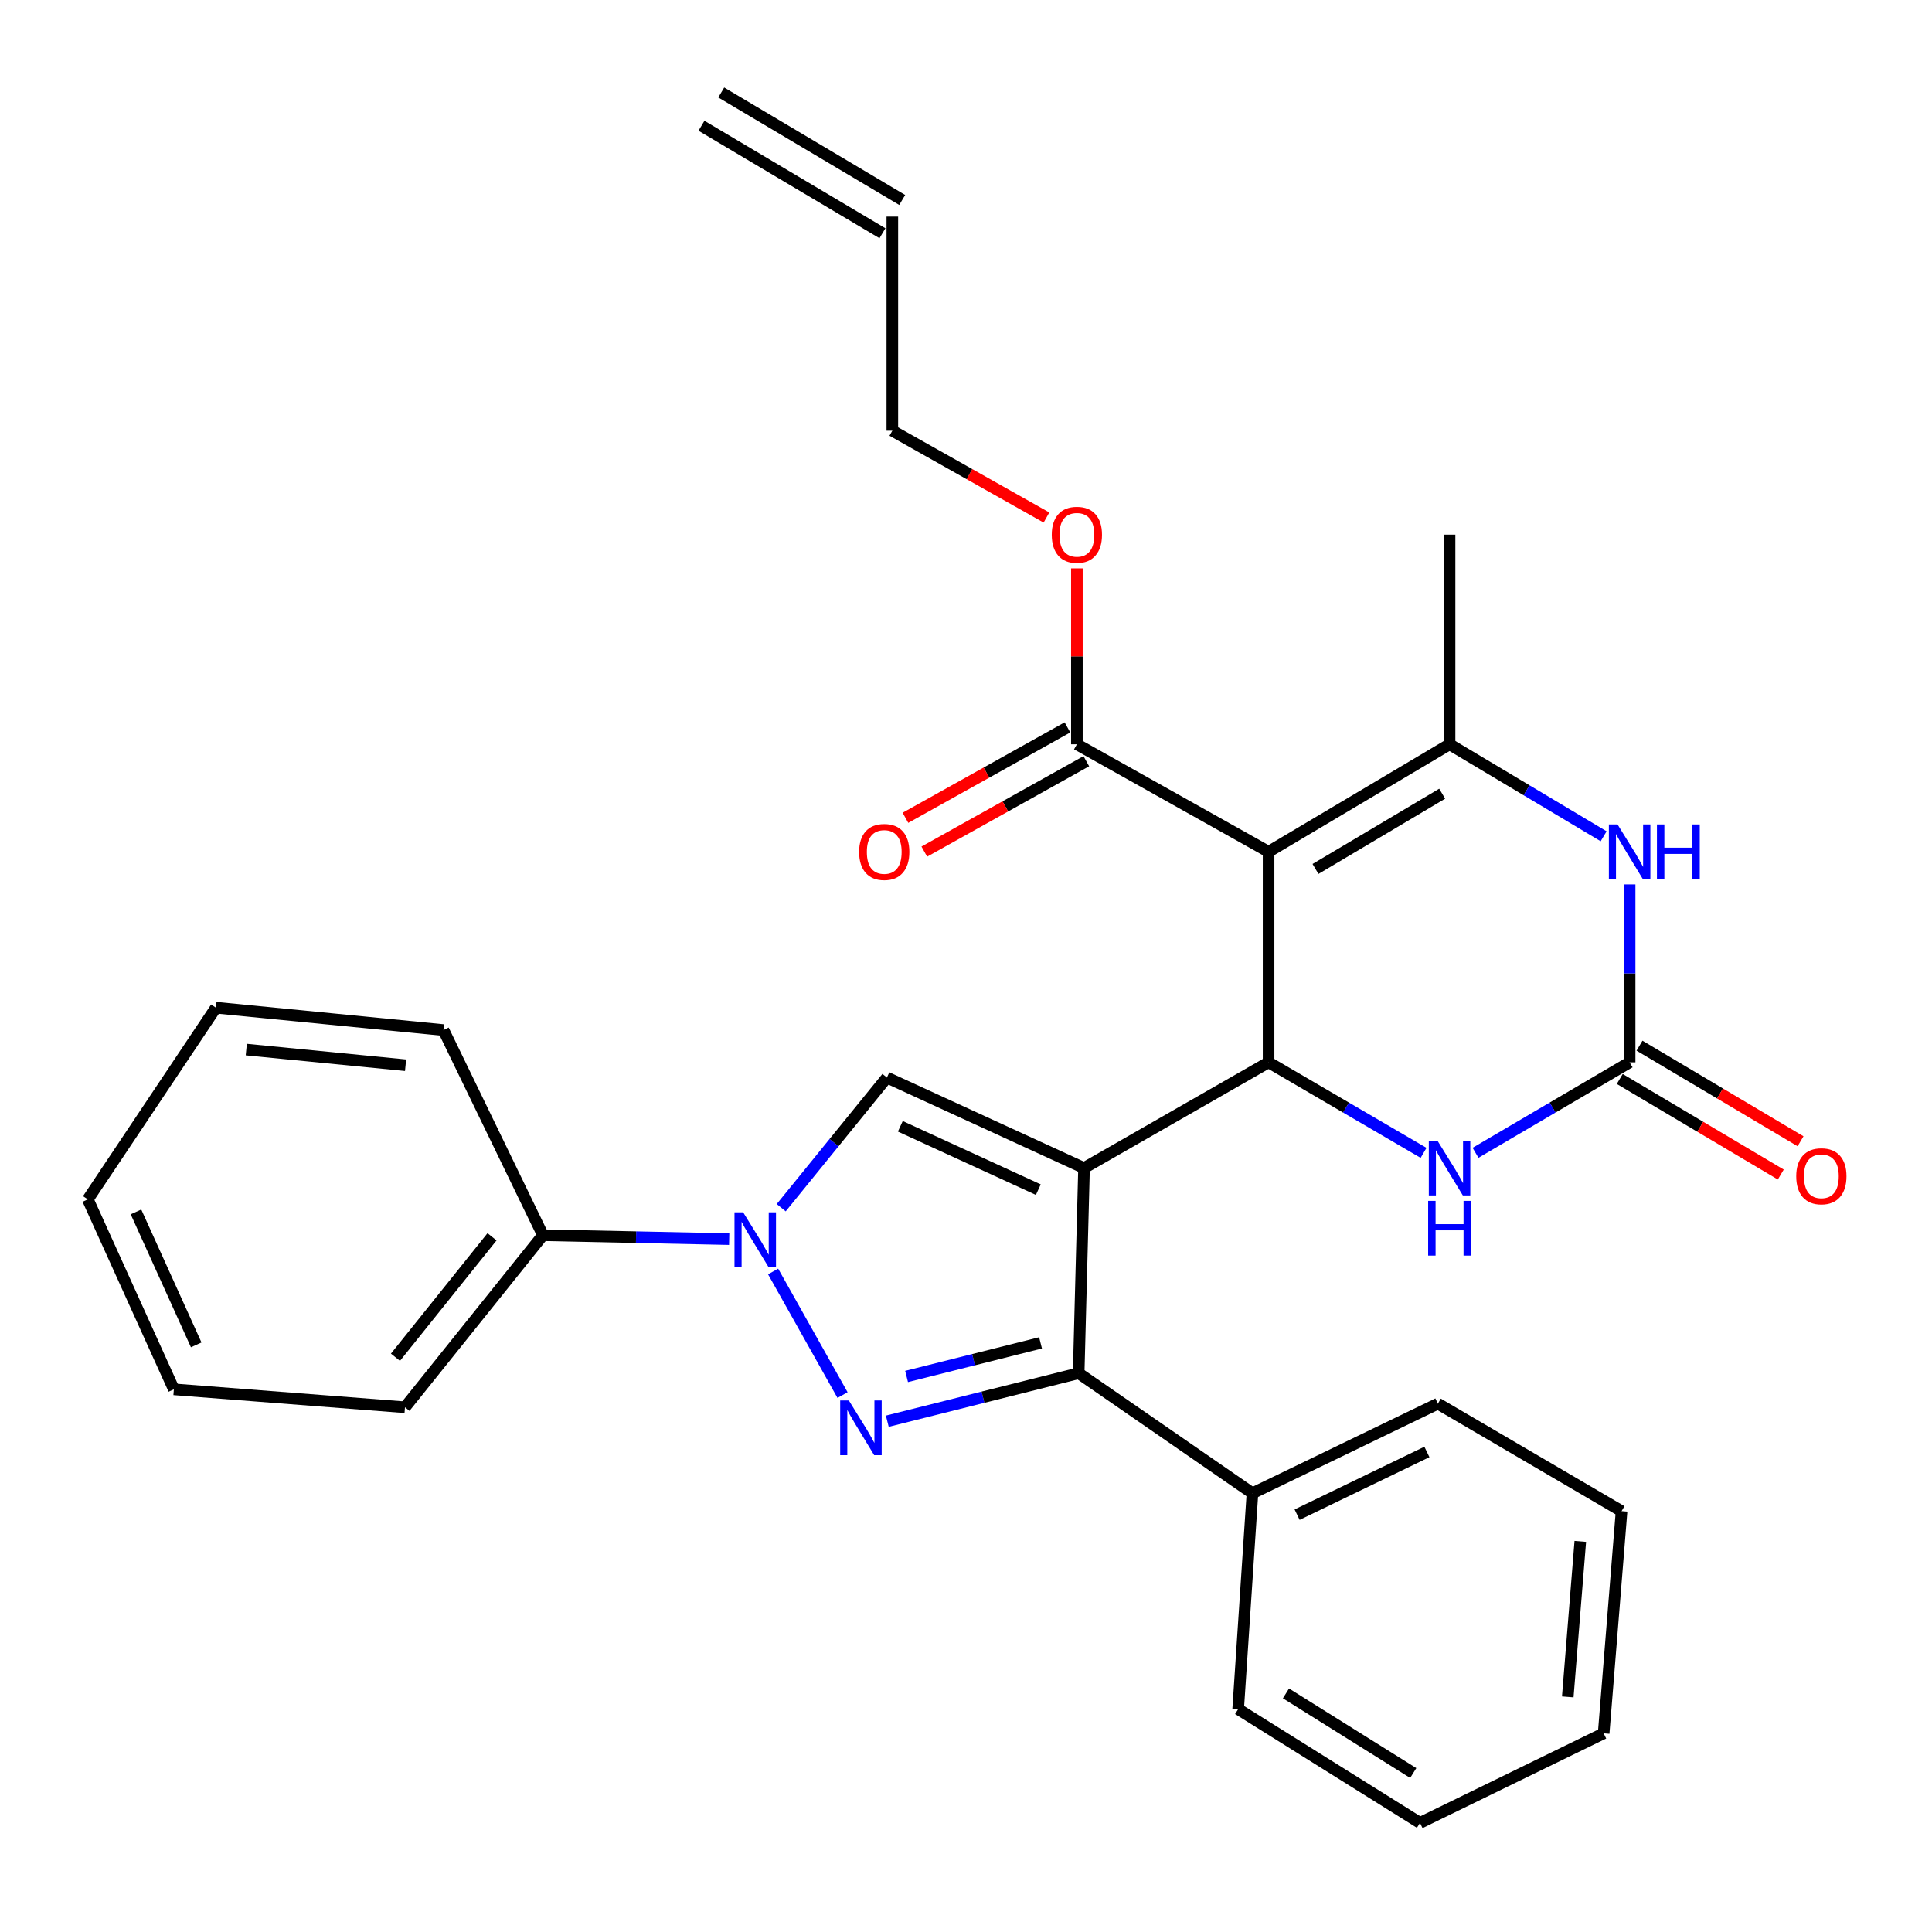 <?xml version='1.0' encoding='iso-8859-1'?>
<svg version='1.1' baseProfile='full'
              xmlns='http://www.w3.org/2000/svg'
                      xmlns:rdkit='http://www.rdkit.org/xml'
                      xmlns:xlink='http://www.w3.org/1999/xlink'
                  xml:space='preserve'
width='1000px' height='1000px' viewBox='0 0 1000 1000'>
<!-- END OF HEADER -->
<rect style='opacity:1.0;fill:#FFFFFF;stroke:none' width='1000' height='1000' x='0' y='0'> </rect>
<path class='bond-2' d='M 561.096,604.58 L 656.616,549.852' style='fill:none;fill-rule:evenodd;stroke:#000000;stroke-width:6px;stroke-linecap:butt;stroke-linejoin:miter;stroke-opacity:1' />
<path class='bond-3' d='M 561.096,604.58 L 558.313,710.773' style='fill:none;fill-rule:evenodd;stroke:#000000;stroke-width:6px;stroke-linecap:butt;stroke-linejoin:miter;stroke-opacity:1' />
<path class='bond-5' d='M 561.096,604.58 L 459.065,557.733' style='fill:none;fill-rule:evenodd;stroke:#000000;stroke-width:6px;stroke-linecap:butt;stroke-linejoin:miter;stroke-opacity:1' />
<path class='bond-5' d='M 537.432,615.76 L 466.01,582.967' style='fill:none;fill-rule:evenodd;stroke:#000000;stroke-width:6px;stroke-linecap:butt;stroke-linejoin:miter;stroke-opacity:1' />
<path class='bond-0' d='M 656.616,440.887 L 656.616,549.852' style='fill:none;fill-rule:evenodd;stroke:#000000;stroke-width:6px;stroke-linecap:butt;stroke-linejoin:miter;stroke-opacity:1' />
<path class='bond-6' d='M 656.616,440.887 L 750.288,385.247' style='fill:none;fill-rule:evenodd;stroke:#000000;stroke-width:6px;stroke-linecap:butt;stroke-linejoin:miter;stroke-opacity:1' />
<path class='bond-6' d='M 680.898,449.766 L 746.468,410.818' style='fill:none;fill-rule:evenodd;stroke:#000000;stroke-width:6px;stroke-linecap:butt;stroke-linejoin:miter;stroke-opacity:1' />
<path class='bond-10' d='M 656.616,440.887 L 557.39,385.247' style='fill:none;fill-rule:evenodd;stroke:#000000;stroke-width:6px;stroke-linecap:butt;stroke-linejoin:miter;stroke-opacity:1' />
<path class='bond-1' d='M 459.264,735.621 L 508.789,723.197' style='fill:none;fill-rule:evenodd;stroke:#0000FF;stroke-width:6px;stroke-linecap:butt;stroke-linejoin:miter;stroke-opacity:1' />
<path class='bond-1' d='M 508.789,723.197 L 558.313,710.773' style='fill:none;fill-rule:evenodd;stroke:#000000;stroke-width:6px;stroke-linecap:butt;stroke-linejoin:miter;stroke-opacity:1' />
<path class='bond-1' d='M 469.247,712.462 L 503.914,703.765' style='fill:none;fill-rule:evenodd;stroke:#0000FF;stroke-width:6px;stroke-linecap:butt;stroke-linejoin:miter;stroke-opacity:1' />
<path class='bond-1' d='M 503.914,703.765 L 538.581,695.068' style='fill:none;fill-rule:evenodd;stroke:#000000;stroke-width:6px;stroke-linecap:butt;stroke-linejoin:miter;stroke-opacity:1' />
<path class='bond-30' d='M 436.097,722.091 L 400.164,658.121' style='fill:none;fill-rule:evenodd;stroke:#0000FF;stroke-width:6px;stroke-linecap:butt;stroke-linejoin:miter;stroke-opacity:1' />
<path class='bond-9' d='M 656.616,549.852 L 696.725,573.286' style='fill:none;fill-rule:evenodd;stroke:#000000;stroke-width:6px;stroke-linecap:butt;stroke-linejoin:miter;stroke-opacity:1' />
<path class='bond-9' d='M 696.725,573.286 L 736.835,596.72' style='fill:none;fill-rule:evenodd;stroke:#0000FF;stroke-width:6px;stroke-linecap:butt;stroke-linejoin:miter;stroke-opacity:1' />
<path class='bond-12' d='M 558.313,710.773 L 648.268,772.902' style='fill:none;fill-rule:evenodd;stroke:#000000;stroke-width:6px;stroke-linecap:butt;stroke-linejoin:miter;stroke-opacity:1' />
<path class='bond-4' d='M 404.357,625.101 L 431.711,591.417' style='fill:none;fill-rule:evenodd;stroke:#0000FF;stroke-width:6px;stroke-linecap:butt;stroke-linejoin:miter;stroke-opacity:1' />
<path class='bond-4' d='M 431.711,591.417 L 459.065,557.733' style='fill:none;fill-rule:evenodd;stroke:#000000;stroke-width:6px;stroke-linecap:butt;stroke-linejoin:miter;stroke-opacity:1' />
<path class='bond-11' d='M 377.427,641.37 L 329.221,640.355' style='fill:none;fill-rule:evenodd;stroke:#0000FF;stroke-width:6px;stroke-linecap:butt;stroke-linejoin:miter;stroke-opacity:1' />
<path class='bond-11' d='M 329.221,640.355 L 281.015,639.339' style='fill:none;fill-rule:evenodd;stroke:#000000;stroke-width:6px;stroke-linecap:butt;stroke-linejoin:miter;stroke-opacity:1' />
<path class='bond-18' d='M 750.288,385.247 L 750.288,276.728' style='fill:none;fill-rule:evenodd;stroke:#000000;stroke-width:6px;stroke-linecap:butt;stroke-linejoin:miter;stroke-opacity:1' />
<path class='bond-31' d='M 750.288,385.247 L 790.163,409.052' style='fill:none;fill-rule:evenodd;stroke:#000000;stroke-width:6px;stroke-linecap:butt;stroke-linejoin:miter;stroke-opacity:1' />
<path class='bond-31' d='M 790.163,409.052 L 830.038,432.856' style='fill:none;fill-rule:evenodd;stroke:#0000FF;stroke-width:6px;stroke-linecap:butt;stroke-linejoin:miter;stroke-opacity:1' />
<path class='bond-7' d='M 843.492,549.852 L 803.611,573.27' style='fill:none;fill-rule:evenodd;stroke:#000000;stroke-width:6px;stroke-linecap:butt;stroke-linejoin:miter;stroke-opacity:1' />
<path class='bond-7' d='M 803.611,573.27 L 763.73,596.687' style='fill:none;fill-rule:evenodd;stroke:#0000FF;stroke-width:6px;stroke-linecap:butt;stroke-linejoin:miter;stroke-opacity:1' />
<path class='bond-8' d='M 843.492,549.852 L 843.492,503.812' style='fill:none;fill-rule:evenodd;stroke:#000000;stroke-width:6px;stroke-linecap:butt;stroke-linejoin:miter;stroke-opacity:1' />
<path class='bond-8' d='M 843.492,503.812 L 843.492,457.771' style='fill:none;fill-rule:evenodd;stroke:#0000FF;stroke-width:6px;stroke-linecap:butt;stroke-linejoin:miter;stroke-opacity:1' />
<path class='bond-13' d='M 838.379,558.466 L 880.055,583.203' style='fill:none;fill-rule:evenodd;stroke:#000000;stroke-width:6px;stroke-linecap:butt;stroke-linejoin:miter;stroke-opacity:1' />
<path class='bond-13' d='M 880.055,583.203 L 921.731,607.939' style='fill:none;fill-rule:evenodd;stroke:#FF0000;stroke-width:6px;stroke-linecap:butt;stroke-linejoin:miter;stroke-opacity:1' />
<path class='bond-13' d='M 848.605,541.238 L 890.281,565.975' style='fill:none;fill-rule:evenodd;stroke:#000000;stroke-width:6px;stroke-linecap:butt;stroke-linejoin:miter;stroke-opacity:1' />
<path class='bond-13' d='M 890.281,565.975 L 931.957,590.711' style='fill:none;fill-rule:evenodd;stroke:#FF0000;stroke-width:6px;stroke-linecap:butt;stroke-linejoin:miter;stroke-opacity:1' />
<path class='bond-14' d='M 552.508,376.5 L 510.583,399.896' style='fill:none;fill-rule:evenodd;stroke:#000000;stroke-width:6px;stroke-linecap:butt;stroke-linejoin:miter;stroke-opacity:1' />
<path class='bond-14' d='M 510.583,399.896 L 468.658,423.292' style='fill:none;fill-rule:evenodd;stroke:#FF0000;stroke-width:6px;stroke-linecap:butt;stroke-linejoin:miter;stroke-opacity:1' />
<path class='bond-14' d='M 562.271,393.995 L 520.346,417.391' style='fill:none;fill-rule:evenodd;stroke:#000000;stroke-width:6px;stroke-linecap:butt;stroke-linejoin:miter;stroke-opacity:1' />
<path class='bond-14' d='M 520.346,417.391 L 478.421,440.787' style='fill:none;fill-rule:evenodd;stroke:#FF0000;stroke-width:6px;stroke-linecap:butt;stroke-linejoin:miter;stroke-opacity:1' />
<path class='bond-17' d='M 557.39,385.247 L 557.39,339.724' style='fill:none;fill-rule:evenodd;stroke:#000000;stroke-width:6px;stroke-linecap:butt;stroke-linejoin:miter;stroke-opacity:1' />
<path class='bond-17' d='M 557.39,339.724 L 557.39,294.201' style='fill:none;fill-rule:evenodd;stroke:#FF0000;stroke-width:6px;stroke-linecap:butt;stroke-linejoin:miter;stroke-opacity:1' />
<path class='bond-20' d='M 281.015,639.339 L 209.614,728.403' style='fill:none;fill-rule:evenodd;stroke:#000000;stroke-width:6px;stroke-linecap:butt;stroke-linejoin:miter;stroke-opacity:1' />
<path class='bond-20' d='M 254.673,640.168 L 204.693,702.512' style='fill:none;fill-rule:evenodd;stroke:#000000;stroke-width:6px;stroke-linecap:butt;stroke-linejoin:miter;stroke-opacity:1' />
<path class='bond-21' d='M 281.015,639.339 L 229.549,533.157' style='fill:none;fill-rule:evenodd;stroke:#000000;stroke-width:6px;stroke-linecap:butt;stroke-linejoin:miter;stroke-opacity:1' />
<path class='bond-22' d='M 648.268,772.902 L 744.244,726.522' style='fill:none;fill-rule:evenodd;stroke:#000000;stroke-width:6px;stroke-linecap:butt;stroke-linejoin:miter;stroke-opacity:1' />
<path class='bond-22' d='M 671.381,783.984 L 738.564,751.518' style='fill:none;fill-rule:evenodd;stroke:#000000;stroke-width:6px;stroke-linecap:butt;stroke-linejoin:miter;stroke-opacity:1' />
<path class='bond-23' d='M 648.268,772.902 L 640.866,884.65' style='fill:none;fill-rule:evenodd;stroke:#000000;stroke-width:6px;stroke-linecap:butt;stroke-linejoin:miter;stroke-opacity:1' />
<path class='bond-15' d='M 461.87,112.111 L 461.87,222.935' style='fill:none;fill-rule:evenodd;stroke:#000000;stroke-width:6px;stroke-linecap:butt;stroke-linejoin:miter;stroke-opacity:1' />
<path class='bond-16' d='M 466.986,103.499 L 373.314,47.859' style='fill:none;fill-rule:evenodd;stroke:#000000;stroke-width:6px;stroke-linecap:butt;stroke-linejoin:miter;stroke-opacity:1' />
<path class='bond-16' d='M 456.754,120.724 L 363.082,65.084' style='fill:none;fill-rule:evenodd;stroke:#000000;stroke-width:6px;stroke-linecap:butt;stroke-linejoin:miter;stroke-opacity:1' />
<path class='bond-19' d='M 541.649,267.863 L 501.759,245.399' style='fill:none;fill-rule:evenodd;stroke:#FF0000;stroke-width:6px;stroke-linecap:butt;stroke-linejoin:miter;stroke-opacity:1' />
<path class='bond-19' d='M 501.759,245.399 L 461.87,222.935' style='fill:none;fill-rule:evenodd;stroke:#000000;stroke-width:6px;stroke-linecap:butt;stroke-linejoin:miter;stroke-opacity:1' />
<path class='bond-26' d='M 209.614,728.403 L 89.987,719.121' style='fill:none;fill-rule:evenodd;stroke:#000000;stroke-width:6px;stroke-linecap:butt;stroke-linejoin:miter;stroke-opacity:1' />
<path class='bond-27' d='M 229.549,533.157 L 111.768,521.582' style='fill:none;fill-rule:evenodd;stroke:#000000;stroke-width:6px;stroke-linecap:butt;stroke-linejoin:miter;stroke-opacity:1' />
<path class='bond-27' d='M 209.922,551.359 L 127.476,543.256' style='fill:none;fill-rule:evenodd;stroke:#000000;stroke-width:6px;stroke-linecap:butt;stroke-linejoin:miter;stroke-opacity:1' />
<path class='bond-24' d='M 744.244,726.522 L 839.318,782.174' style='fill:none;fill-rule:evenodd;stroke:#000000;stroke-width:6px;stroke-linecap:butt;stroke-linejoin:miter;stroke-opacity:1' />
<path class='bond-25' d='M 640.866,884.65 L 734.983,943.529' style='fill:none;fill-rule:evenodd;stroke:#000000;stroke-width:6px;stroke-linecap:butt;stroke-linejoin:miter;stroke-opacity:1' />
<path class='bond-25' d='M 665.609,876.497 L 731.491,917.712' style='fill:none;fill-rule:evenodd;stroke:#000000;stroke-width:6px;stroke-linecap:butt;stroke-linejoin:miter;stroke-opacity:1' />
<path class='bond-32' d='M 839.318,782.174 L 830.047,897.171' style='fill:none;fill-rule:evenodd;stroke:#000000;stroke-width:6px;stroke-linecap:butt;stroke-linejoin:miter;stroke-opacity:1' />
<path class='bond-32' d='M 817.958,797.813 L 811.468,878.312' style='fill:none;fill-rule:evenodd;stroke:#000000;stroke-width:6px;stroke-linecap:butt;stroke-linejoin:miter;stroke-opacity:1' />
<path class='bond-28' d='M 734.983,943.529 L 830.047,897.171' style='fill:none;fill-rule:evenodd;stroke:#000000;stroke-width:6px;stroke-linecap:butt;stroke-linejoin:miter;stroke-opacity:1' />
<path class='bond-33' d='M 89.987,719.121 L 45.455,620.796' style='fill:none;fill-rule:evenodd;stroke:#000000;stroke-width:6px;stroke-linecap:butt;stroke-linejoin:miter;stroke-opacity:1' />
<path class='bond-33' d='M 101.557,696.107 L 70.384,627.28' style='fill:none;fill-rule:evenodd;stroke:#000000;stroke-width:6px;stroke-linecap:butt;stroke-linejoin:miter;stroke-opacity:1' />
<path class='bond-29' d='M 111.768,521.582 L 45.455,620.796' style='fill:none;fill-rule:evenodd;stroke:#000000;stroke-width:6px;stroke-linecap:butt;stroke-linejoin:miter;stroke-opacity:1' />
<path  class='atom-2' d='M 439.36 724.884
L 448.64 739.884
Q 449.56 741.364, 451.04 744.044
Q 452.52 746.724, 452.6 746.884
L 452.6 724.884
L 456.36 724.884
L 456.36 753.204
L 452.48 753.204
L 442.52 736.804
Q 441.36 734.884, 440.12 732.684
Q 438.92 730.484, 438.56 729.804
L 438.56 753.204
L 434.88 753.204
L 434.88 724.884
L 439.36 724.884
' fill='#0000FF'/>
<path  class='atom-5' d='M 384.655 627.494
L 393.935 642.494
Q 394.855 643.974, 396.335 646.654
Q 397.815 649.334, 397.895 649.494
L 397.895 627.494
L 401.655 627.494
L 401.655 655.814
L 397.775 655.814
L 387.815 639.414
Q 386.655 637.494, 385.415 635.294
Q 384.215 633.094, 383.855 632.414
L 383.855 655.814
L 380.175 655.814
L 380.175 627.494
L 384.655 627.494
' fill='#0000FF'/>
<path  class='atom-9' d='M 837.232 426.727
L 846.512 441.727
Q 847.432 443.207, 848.912 445.887
Q 850.392 448.567, 850.472 448.727
L 850.472 426.727
L 854.232 426.727
L 854.232 455.047
L 850.352 455.047
L 840.392 438.647
Q 839.232 436.727, 837.992 434.527
Q 836.792 432.327, 836.432 431.647
L 836.432 455.047
L 832.752 455.047
L 832.752 426.727
L 837.232 426.727
' fill='#0000FF'/>
<path  class='atom-9' d='M 857.632 426.727
L 861.472 426.727
L 861.472 438.767
L 875.952 438.767
L 875.952 426.727
L 879.792 426.727
L 879.792 455.047
L 875.952 455.047
L 875.952 441.967
L 861.472 441.967
L 861.472 455.047
L 857.632 455.047
L 857.632 426.727
' fill='#0000FF'/>
<path  class='atom-10' d='M 744.028 590.42
L 753.308 605.42
Q 754.228 606.9, 755.708 609.58
Q 757.188 612.26, 757.268 612.42
L 757.268 590.42
L 761.028 590.42
L 761.028 618.74
L 757.148 618.74
L 747.188 602.34
Q 746.028 600.42, 744.788 598.22
Q 743.588 596.02, 743.228 595.34
L 743.228 618.74
L 739.548 618.74
L 739.548 590.42
L 744.028 590.42
' fill='#0000FF'/>
<path  class='atom-10' d='M 739.208 621.572
L 743.048 621.572
L 743.048 633.612
L 757.528 633.612
L 757.528 621.572
L 761.368 621.572
L 761.368 649.892
L 757.528 649.892
L 757.528 636.812
L 743.048 636.812
L 743.048 649.892
L 739.208 649.892
L 739.208 621.572
' fill='#0000FF'/>
<path  class='atom-14' d='M 929.729 608.833
Q 929.729 602.033, 933.089 598.233
Q 936.449 594.433, 942.729 594.433
Q 949.009 594.433, 952.369 598.233
Q 955.729 602.033, 955.729 608.833
Q 955.729 615.713, 952.329 619.633
Q 948.929 623.513, 942.729 623.513
Q 936.489 623.513, 933.089 619.633
Q 929.729 615.753, 929.729 608.833
M 942.729 620.313
Q 947.049 620.313, 949.369 617.433
Q 951.729 614.513, 951.729 608.833
Q 951.729 603.273, 949.369 600.473
Q 947.049 597.633, 942.729 597.633
Q 938.409 597.633, 936.049 600.433
Q 933.729 603.233, 933.729 608.833
Q 933.729 614.553, 936.049 617.433
Q 938.409 620.313, 942.729 620.313
' fill='#FF0000'/>
<path  class='atom-15' d='M 444.685 440.967
Q 444.685 434.167, 448.045 430.367
Q 451.405 426.567, 457.685 426.567
Q 463.965 426.567, 467.325 430.367
Q 470.685 434.167, 470.685 440.967
Q 470.685 447.847, 467.285 451.767
Q 463.885 455.647, 457.685 455.647
Q 451.445 455.647, 448.045 451.767
Q 444.685 447.887, 444.685 440.967
M 457.685 452.447
Q 462.005 452.447, 464.325 449.567
Q 466.685 446.647, 466.685 440.967
Q 466.685 435.407, 464.325 432.607
Q 462.005 429.767, 457.685 429.767
Q 453.365 429.767, 451.005 432.567
Q 448.685 435.367, 448.685 440.967
Q 448.685 446.687, 451.005 449.567
Q 453.365 452.447, 457.685 452.447
' fill='#FF0000'/>
<path  class='atom-18' d='M 544.39 276.808
Q 544.39 270.008, 547.75 266.208
Q 551.11 262.408, 557.39 262.408
Q 563.67 262.408, 567.03 266.208
Q 570.39 270.008, 570.39 276.808
Q 570.39 283.688, 566.99 287.608
Q 563.59 291.488, 557.39 291.488
Q 551.15 291.488, 547.75 287.608
Q 544.39 283.728, 544.39 276.808
M 557.39 288.288
Q 561.71 288.288, 564.03 285.408
Q 566.39 282.488, 566.39 276.808
Q 566.39 271.248, 564.03 268.448
Q 561.71 265.608, 557.39 265.608
Q 553.07 265.608, 550.71 268.408
Q 548.39 271.208, 548.39 276.808
Q 548.39 282.528, 550.71 285.408
Q 553.07 288.288, 557.39 288.288
' fill='#FF0000'/>
</svg>
